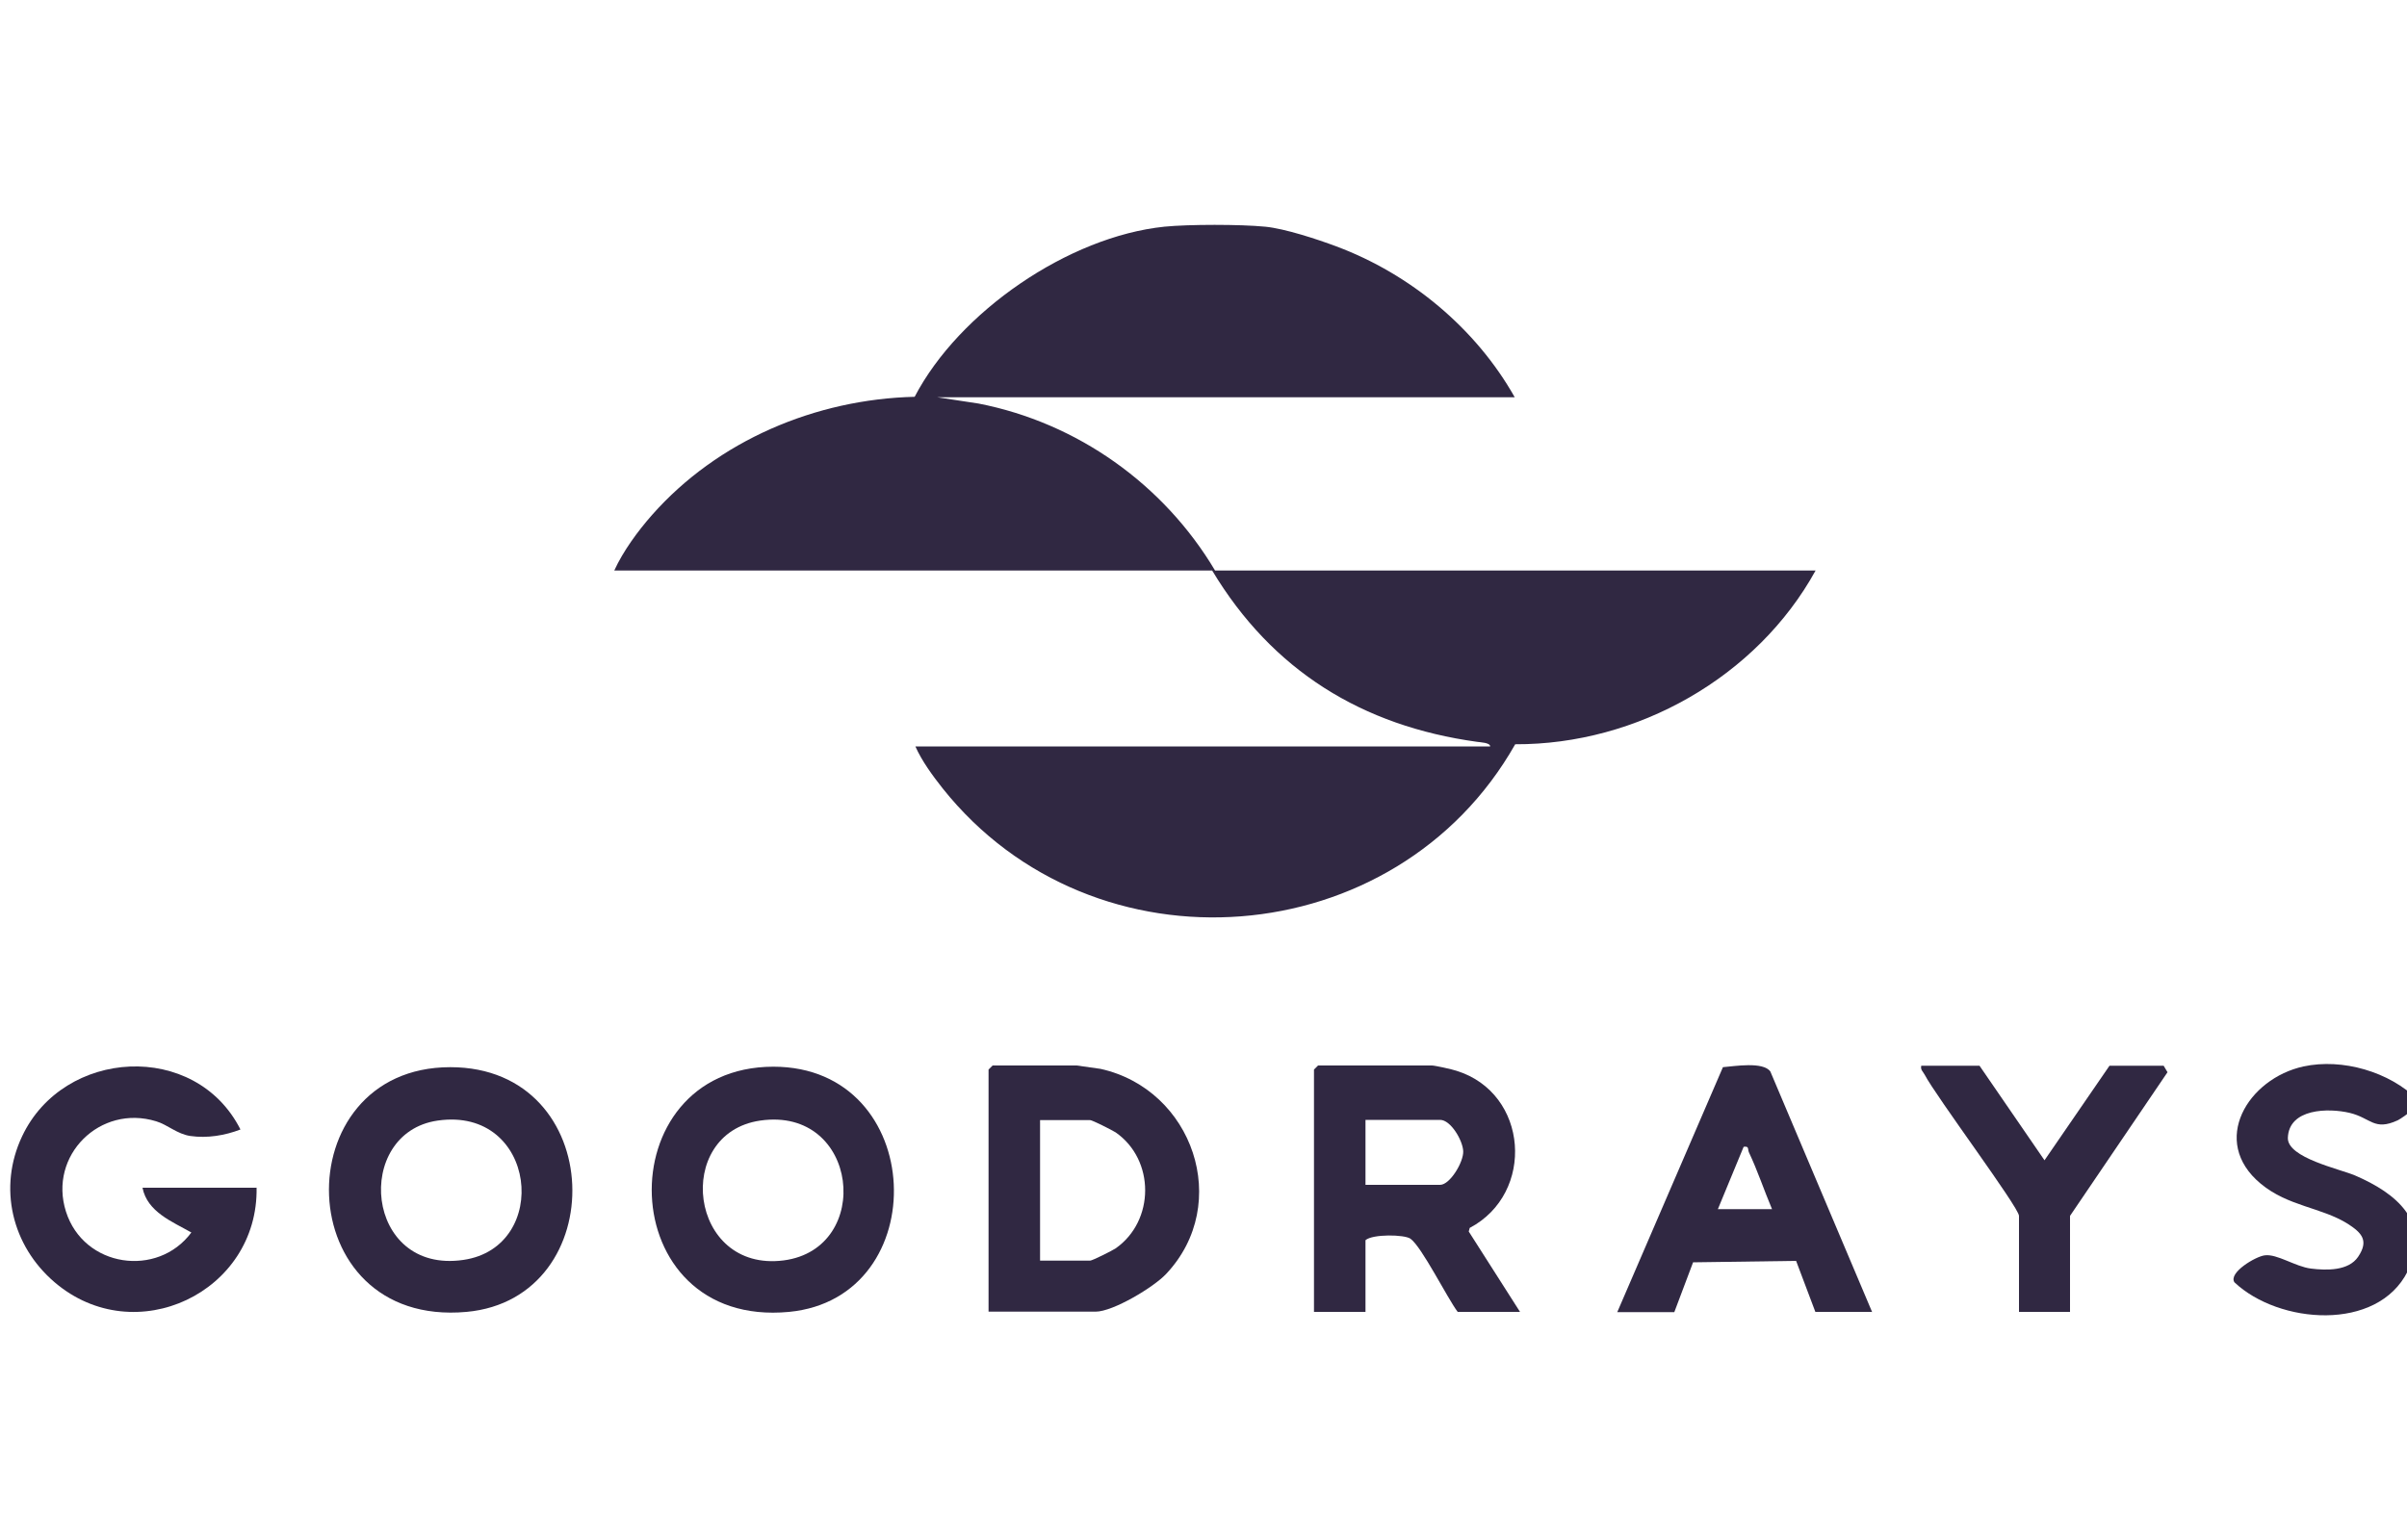 <?xml version="1.0" encoding="UTF-8"?>
<svg id="Layer_1" data-name="Layer 1" xmlns="http://www.w3.org/2000/svg" viewBox="0 0 100 64">
  <defs>
    <style>
      .cls-1 {
        fill: #302842;
      }
    </style>
  </defs>
  <g id="s0pvSu">
    <g>
      <path class="cls-1" d="M52.56,9.42c.82.08,2.16.52,2.96.82,3.08,1.15,5.8,3.41,7.41,6.27h-23.99l1.71.26c4.11.8,7.7,3.36,9.83,6.94h24.95c-2.44,4.43-7.41,7.24-12.48,7.22-4.94,8.73-17.5,9.73-23.79,1.83-.41-.52-.86-1.13-1.13-1.74h23.88c0-.16-.41-.17-.54-.19-4.78-.66-8.51-2.96-11.01-7.12h-24.84c.37-.81.98-1.64,1.57-2.31,2.73-3.09,6.79-4.81,10.91-4.91,1.84-3.53,6.39-6.66,10.38-7.07,1-.1,3.16-.1,4.17,0Z"/>
      <path class="cls-1" d="M63.15,54.52h-2.59c-.44-.59-1.49-2.7-1.96-3.04-.25-.18-1.58-.2-1.87.06v2.98h-2.14v-10.07l.17-.17h4.73c.12,0,.85.16,1.02.22,3,.93,3.28,5.09.55,6.53l-.04.15,2.13,3.34ZM56.73,49.24h3.1c.41,0,.98-.95.96-1.4s-.52-1.3-.96-1.3h-3.1v2.7Z"/>
      <path class="cls-1" d="M41.07,54.52v-10.07l.17-.17h3.49l.99.14c3.84.85,5.48,5.6,2.73,8.52-.51.55-2.21,1.57-2.93,1.57h-4.45ZM43.21,52.39h2.08c.09,0,.93-.42,1.06-.51,1.63-1.14,1.64-3.68,0-4.82-.14-.09-.97-.51-1.06-.51h-2.08v5.85Z"/>
      <path class="cls-1" d="M18.71,44.35c6.55,0,6.73,9.62.67,10.17-7.4.67-7.6-10.17-.67-10.17ZM18.18,46.57c-3.51.51-3.04,6.39,1.07,5.79,3.66-.53,3.06-6.39-1.07-5.79Z"/>
      <path class="cls-1" d="M32.13,44.33c6.4,0,6.72,9.61.65,10.19-7.38.7-7.6-10.18-.65-10.19ZM31.58,46.57c-3.62.53-2.97,6.32.98,5.81,3.74-.49,3.13-6.41-.98-5.81Z"/>
      <path class="cls-1" d="M10.66,49.35c.08,4.35-5.04,6.8-8.39,3.94-1.78-1.52-2.36-3.94-1.35-6.07,1.72-3.65,7.2-3.98,9.07-.28-.65.25-1.38.37-2.08.27-.55-.08-.95-.47-1.42-.61-2.33-.72-4.49,1.42-3.75,3.75s3.81,2.76,5.21.87c-.79-.45-1.83-.85-2.03-1.86h4.73Z"/>
      <path class="cls-1" d="M77.79,54.52h-2.37l-.8-2.12-4.28.06-.78,2.07h-2.37l4.39-10.18c.49-.04,1.67-.24,1.97.18l4.23,10ZM71.37,50.25h2.25c-.33-.78-.6-1.6-.96-2.36-.06-.13.02-.27-.22-.23l-1.07,2.59Z"/>
      <path class="cls-1" d="M100.17,46.16c-.08.09-.45.35-.56.4-.98.45-1.11-.1-1.99-.31s-2.53-.19-2.57,1.04c-.02.83,2.16,1.29,2.79,1.56,1.72.74,3.2,1.94,2.19,3.98-1.26,2.53-5.36,2.2-7.2.46-.26-.4.89-1.08,1.26-1.12.51-.07,1.27.47,1.92.55s1.56.1,1.96-.49c.45-.67.16-.99-.43-1.37-1.1-.69-2.48-.72-3.62-1.67-2.13-1.77-.52-4.37,1.78-4.87,1.61-.35,3.58.22,4.75,1.39.02.11-.17.36-.25.45Z"/>
      <path class="cls-1" d="M86.02,54.52h-2.14v-3.99c0-.35-3.46-4.98-3.92-5.87-.07-.13-.18-.2-.14-.37h2.42l2.7,3.93,2.7-3.93h2.25l.16.27-4.05,5.97v3.99Z"/>
    </g>
  </g>
</svg>